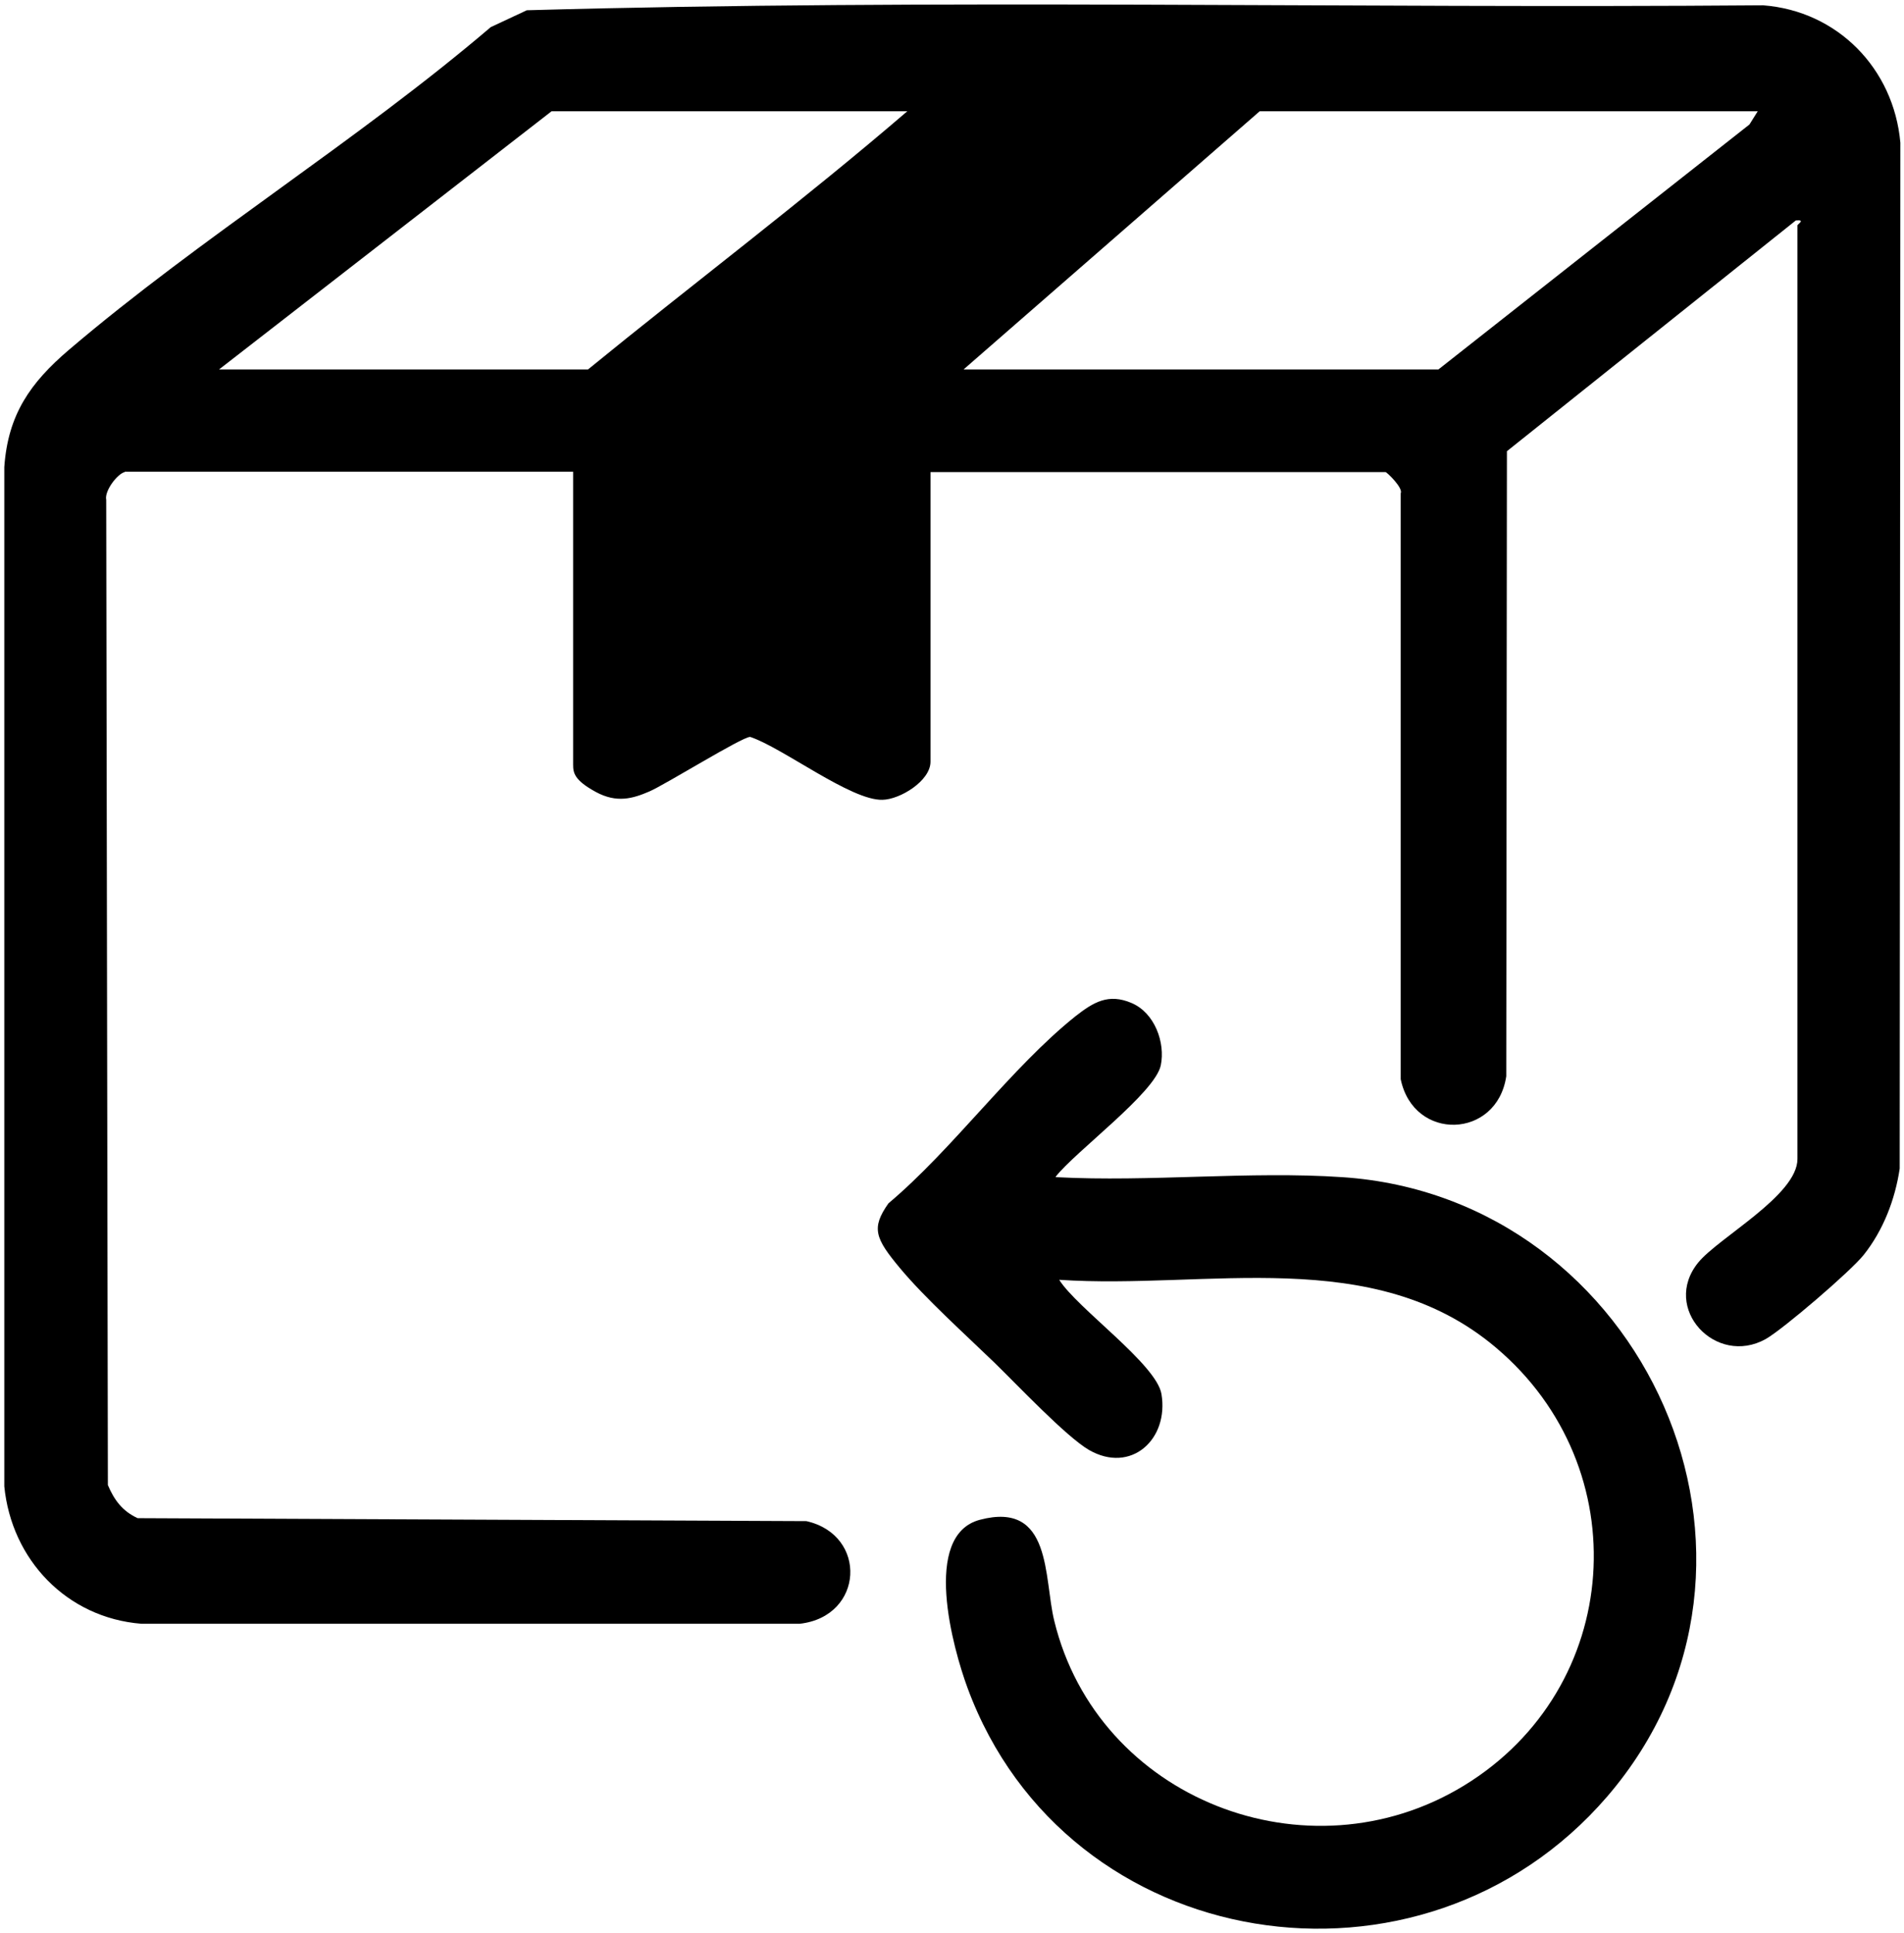 <svg viewBox="0 0 575.4 583.9" version="1.1" xmlns="http://www.w3.org/2000/svg" id="Ebene_1">
  
  <path d="M37.7,142.6c-2.2.5-6.2,5.7-5.6,8.4l.5,297.6c1.9,4.5,4.4,7.9,9,10l202.1.9c18.6,4.2,17.4,28.8-2,31H42.7c-22.5-1.8-39.2-19.3-41.4-41.5V141.1c1.1-15.9,7.9-25.5,19.5-35.4C60.7,71.7,108.1,42.5,148.3,8.2l10.9-5.1c124.2-3.5,249.1-.5,373.6-1.5,22.5,1.7,39.5,19.1,41.5,41.5l-.2,309.9c-1.4,9.4-5,18.7-10.9,26.1-3.9,4.9-24.3,22.4-29.6,25.4-15.1,8.4-31.6-9.3-20.4-23.1,6.2-7.6,30-20.3,30-31.3V68.1c0-.4,2.6-1.8-.5-1.5l-87.3,69.7-.2,188.8c-2.8,19-28,19.8-31.9.9v-177c.8-1.6-4.2-6.4-4.6-6.4h-137.5v87.5c0,5.8-9.2,11.4-14.5,11.5-9.5.3-30.1-15.7-40-19-2.5,0-25.6,14.4-30.5,16.5s-9.8,3.6-16.2.1-6.8-5.7-6.8-8.2v-88.5H37.7ZM274.2,33.6h-107.5l-100.5,78h111.5c32-26.1,65.2-51.1,96.5-78ZM531.2,33.6h-150.5l-89.5,78h143.5l94-74,2.5-4Z"></path>
  <path d="M319.2,355.6c28.3,1.5,58.5-1.9,86.5,0,91.3,6.1,141.1,116.1,80,187.1-56,65-163.4,48.2-193.3-32.8-4.4-11.9-13.9-46.1,3.7-50.8,21.9-5.8,19.3,17.5,22.5,30.5,13.1,53.9,76.6,78.6,123.8,49.8,48.2-29.4,52.7-96,9.7-132.3-37.1-31.4-87.4-17.5-132-20.5,5.4,8.6,29.4,25.5,30.9,34.5,2.3,13.7-9.2,24.2-21.9,16.9-6.9-4-21.9-19.9-28.6-26.4-8.7-8.4-21-19.5-28.5-28.5s-8.8-12.1-3.5-19.6c19.4-16.3,37.1-41,56.5-56.5,5.5-4.3,10-7,17-4s10.2,12,8.8,18.8c-1.7,8.3-25.9,26.1-31.8,33.7Z"></path>
</svg>
